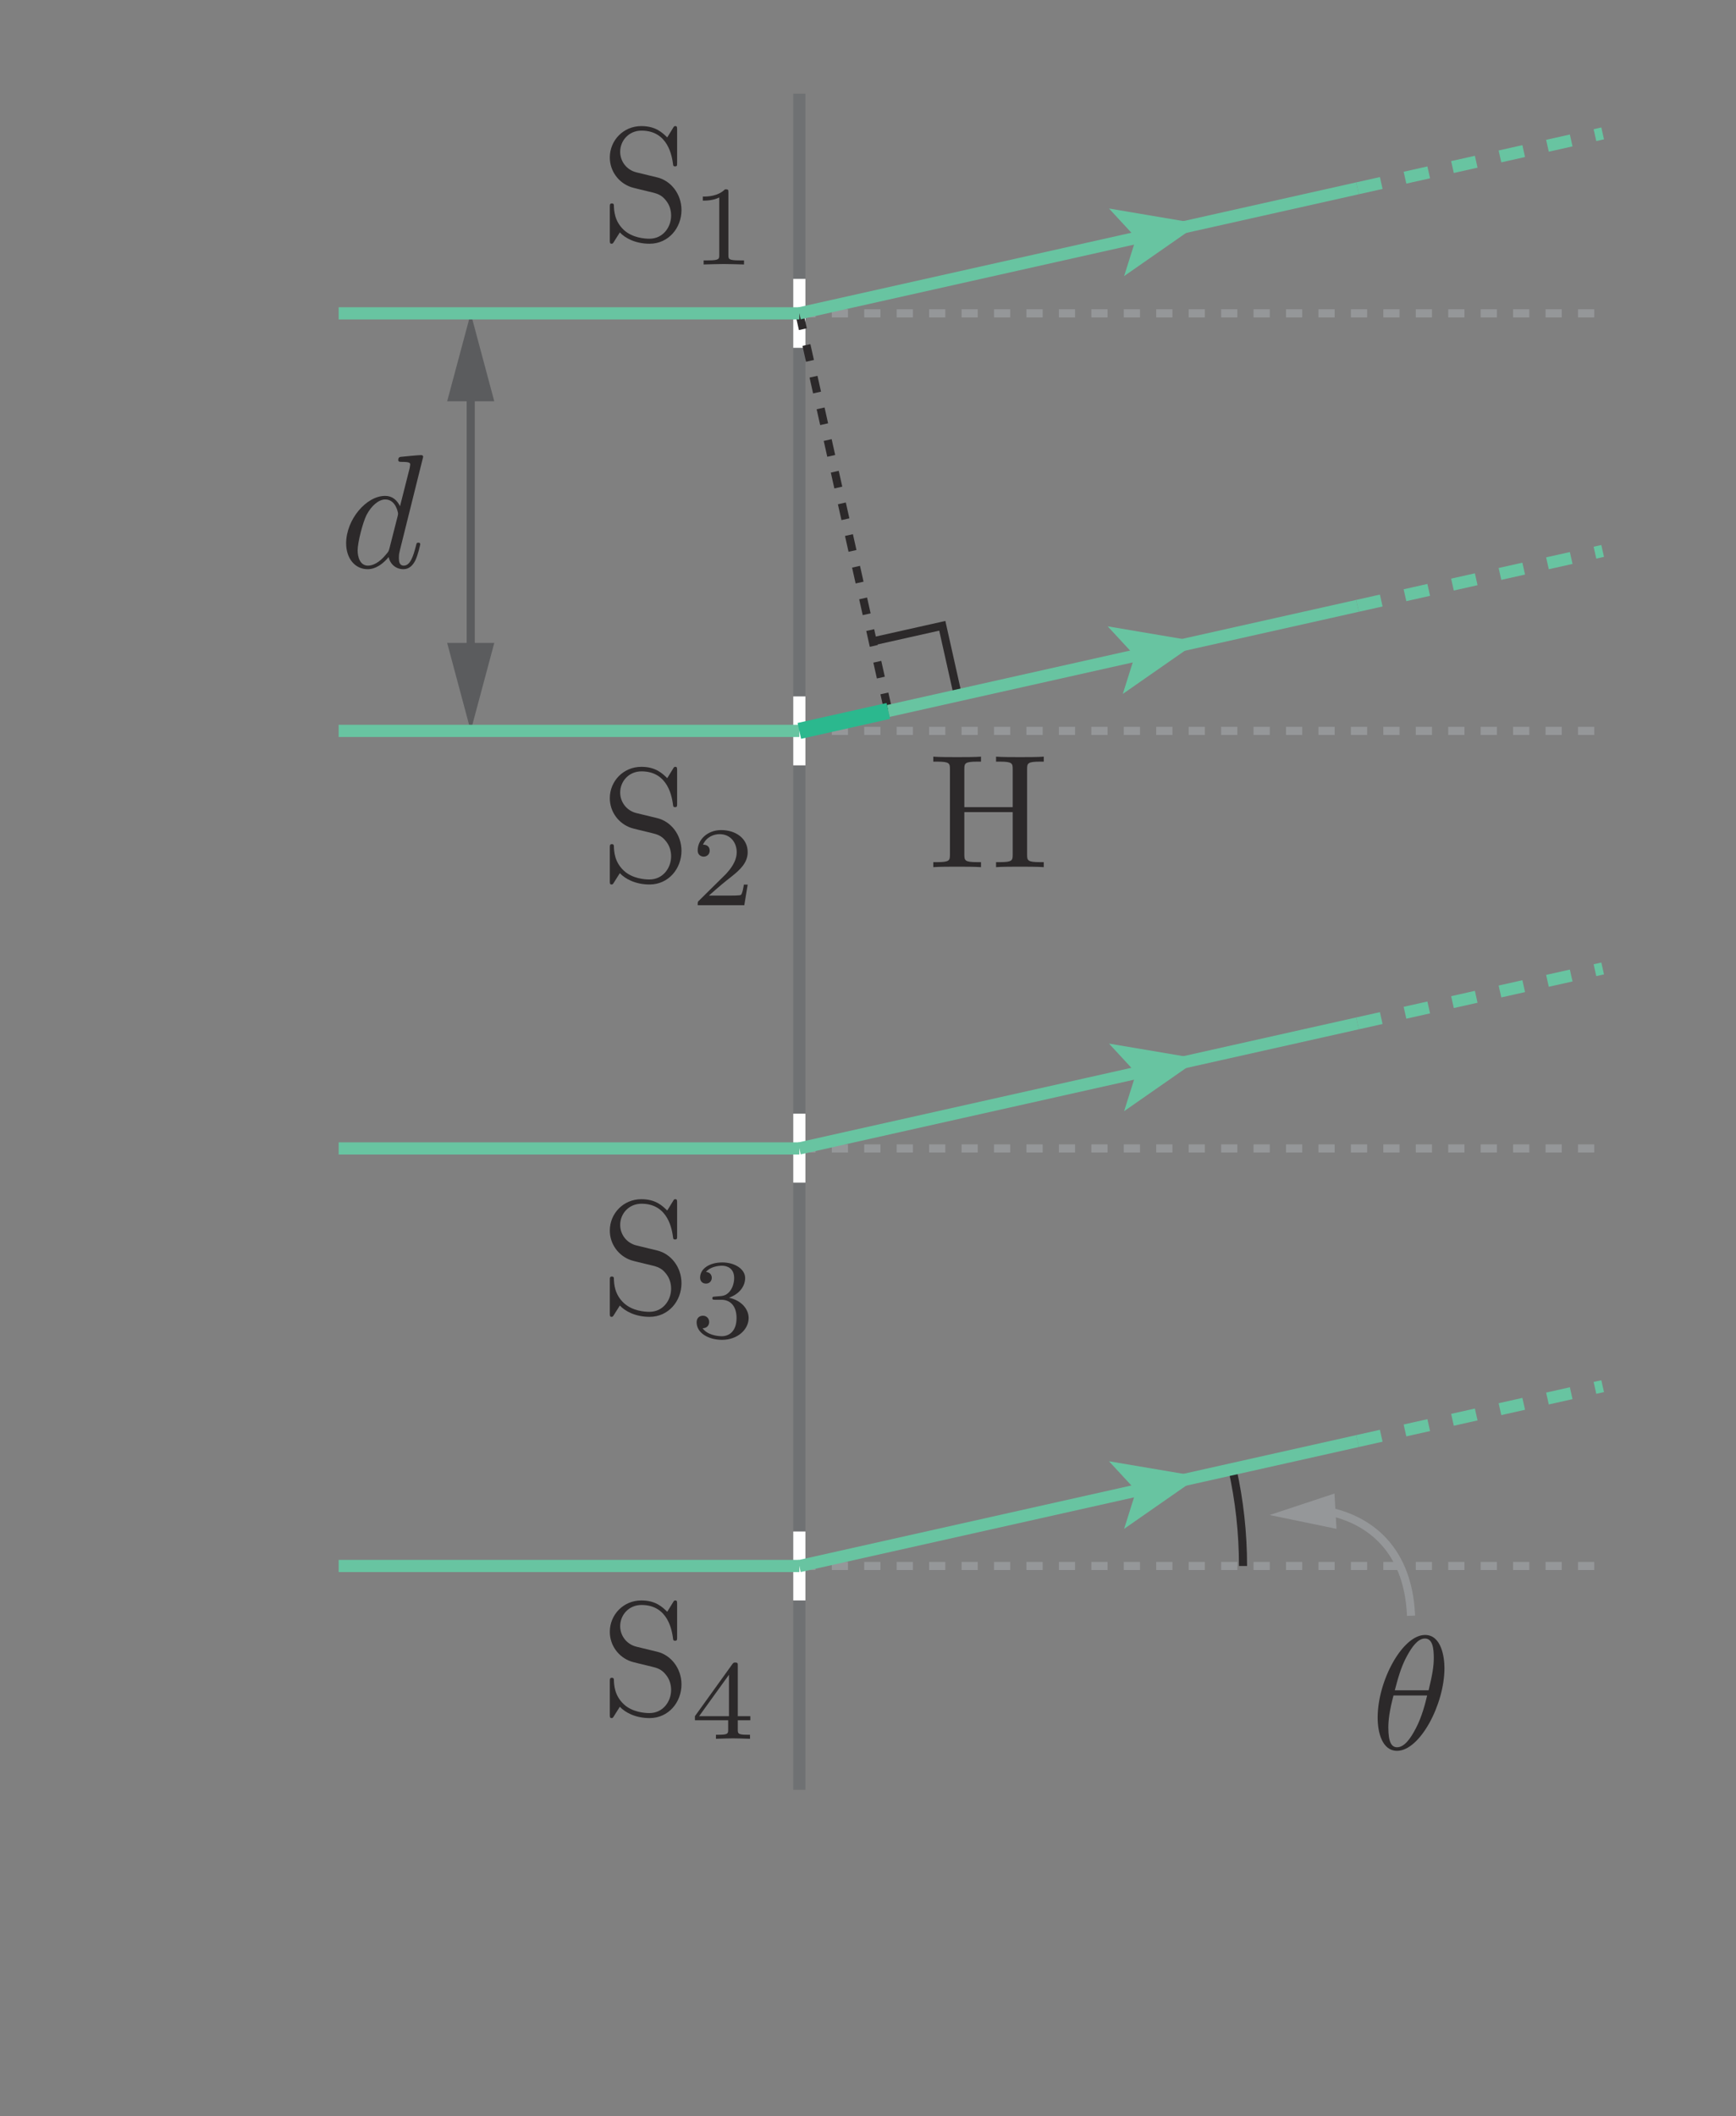 <?xml version="1.0" encoding="UTF-8" standalone="no"?> <svg xmlns="http://www.w3.org/2000/svg" xmlns:xlink="http://www.w3.org/1999/xlink" version="1.1" width="119pt" height="145pt" viewBox="0 0 119 145"><rect x="0" y="0" width="119" height="145" fill="#808080" stroke="none"/><g><path transform="matrix(.004,0,0,-.004,0,145)" d="M 24457.2 7206.29 C 24426.9 7078.69 24368.8 6842.94 24263.5 6643.62 C 24166.2 6454.86 24060.8 6319.19 23941.8 6319.19 C 23850.1 6319.19 23792 6399.53 23792 6657.24 C 23792 6773.72 23808.6 6934.4 23880.6 7206.29 L 24457.2 7206.29 M 23902.9 7294.69 C 23950.1 7472.34 24005.5 7694.18 24116.1 7891 C 24191.2 8026.67 24293.8 8182.07 24418.3 8182.07 C 24554.5 8182.07 24570.9 8004.43 24570.9 7846.52 C 24570.9 7710.58 24548.7 7569.36 24482.2 7294.69 Z M 24753.8 7674.72 C 24753.8 7857.64 24704.1 8242.95 24421.4 8242.95 C 24035.8 8242.95 23609 7461.21 23609 6826.54 C 23609 6565.78 23689.4 6258.03 23941.8 6258.03 C 24332.7 6258.03 24753.8 7053.67 24753.8 7674.72 " fill="#2c292a"></path><path transform="matrix(.004,0,0,-.004,0,145)" d="M 6674.98 26860 C 6661.07 26810 6661.07 26804.4 6619.65 26757.4 C 6497.33 26605.1 6383.91 26560.6 6306.35 26560.6 C 6167.63 26560.6 6128.7 26712.9 6128.7 26821.1 C 6128.7 26959.8 6217.39 27300.6 6281.33 27428.2 C 6367.23 27591.7 6492.05 27694.3 6602.7 27694.3 C 6783.12 27694.3 6821.76 27467.2 6821.76 27450.5 C 6821.76 27433.8 6816.48 27417.1 6813.42 27403.5 L 6674.98 26860 M 7251.55 28423.5 C 7251.55 28426.3 7251.55 28454.1 7215.41 28454.1 C 7173.98 28454.1 6910.72 28429 6863.46 28423.5 C 6841.5 28420.7 6824.54 28406.8 6824.54 28370.9 C 6824.54 28337.6 6849.56 28337.6 6890.98 28337.6 C 7024.14 28337.6 7029.7 28318.1 7029.7 28290.6 L 7021.36 28235 L 6855.12 27578.1 C 6805.36 27680.7 6725.02 27755.4 6599.91 27755.4 C 6275.49 27755.4 5931.88 27347.9 5931.88 26943.1 C 5931.88 26682.6 6084.5 26499.7 6300.51 26499.7 C 6356.39 26499.7 6494.83 26510.8 6661.07 26707.7 C 6683.04 26591.2 6780.34 26499.7 6913.22 26499.7 C 7010.24 26499.7 7074.18 26563.4 7118.66 26652.1 C 7165.64 26751.9 7201.79 26920.9 7201.79 26926.4 C 7201.79 26954.2 7176.77 26954.2 7168.15 26954.2 C 7140.63 26954.2 7137.84 26943.1 7129.5 26904.5 C 7082.52 26724.1 7032.48 26560.6 6918.78 26560.6 C 6844 26560.6 6835.66 26632.6 6835.66 26688.2 C 6835.66 26754.6 6841.5 26774.1 6852.34 26821.1 " fill="#2c292a"></path><path transform="matrix(.004,0,0,-.004,0,145)" stroke-width="139" stroke-linecap="butt" stroke-miterlimit="10" stroke-linejoin="miter" fill="none" stroke="#2c292a" d="M 21119.9 11084.2 C 21239.1 10549.9 21301.7 9994.68 21301.7 9424.51 "></path><path transform="matrix(.004,0,0,-.004,0,145)" stroke-width="139" stroke-linecap="butt" stroke-dasharray="278" stroke-miterlimit="10" stroke-linejoin="miter" fill="none" stroke="#959799" d="M 13698.3 23729.6 L 27538.8 23729.6 "></path><path transform="matrix(.004,0,0,-.004,0,145)" stroke-width="139" stroke-linecap="butt" stroke-dasharray="278" stroke-miterlimit="10" stroke-linejoin="miter" fill="none" stroke="#959799" d="M 13698.3 16577.1 L 27538.8 16577.1 "></path><path transform="matrix(.004,0,0,-.004,0,145)" stroke-width="139" stroke-linecap="butt" stroke-dasharray="278" stroke-miterlimit="10" stroke-linejoin="miter" fill="none" stroke="#959799" d="M 13698.3 9424.59 L 27538.8 9424.59 "></path><path transform="matrix(.004,0,0,-.004,0,145)" stroke-width="139" stroke-linecap="butt" stroke-dasharray="278" stroke-miterlimit="10" stroke-linejoin="miter" fill="none" stroke="#959799" d="M 13698.3 30882.3 L 27538.8 30882.3 "></path><path transform="matrix(.004,0,0,-.004,0,145)" d="M 11262.8 14828.8 L 10908.1 14915 C 10736 14956.4 10628.1 15105.9 10628.1 15266.9 C 10628.1 15460.9 10777.7 15630 10993.7 15630 C 11456.9 15630 11517.7 15175.4 11534.7 15050.6 C 11537.2 15033.9 11537.2 15017.5 11567.8 15017.5 C 11603.9 15017.5 11603.9 15031.4 11603.9 15084 L 11603.9 15641.1 C 11603.9 15688.3 11603.9 15707.5 11573.3 15707.5 C 11553.9 15707.5 11551.1 15704.8 11531.6 15671.7 L 11434.6 15513.8 C 11351.5 15594.1 11237.8 15707.5 10990.9 15707.5 C 10683.5 15707.5 10450.5 15463.7 10450.5 15169.9 C 10450.5 14939.7 10597.3 14737.3 10813.8 14662.5 C 10844.1 14651.4 10985.6 14618 11179.7 14571.1 C 11254.5 14551.6 11337.9 14532.4 11415.4 14429.6 C 11473.5 14357.6 11501.1 14266.1 11501.1 14174.4 C 11501.1 13977.5 11362.6 13778.2 11129.6 13778.2 C 11049.3 13778.2 10838.9 13792.1 10691.5 13928.1 C 10530.8 14077.6 10522.8 14255.3 10519.7 14354.8 C 10516.9 14382.6 10494.7 14382.6 10486.6 14382.6 C 10450.5 14382.6 10450.5 14363.1 10450.5 14313.4 L 10450.5 13758.8 C 10450.5 13711.5 10450.5 13692.3 10480.8 13692.3 C 10500.5 13692.3 10503.3 13697.9 10522.8 13728.2 C 10522.8 13731.2 10530.8 13739.3 10622.3 13886.1 C 10708.5 13792.1 10885.8 13692.3 11132.4 13692.3 C 11456.9 13692.3 11678.7 13963.9 11678.7 14268.9 C 11678.7 14546 11495.8 14773.4 11262.8 14828.8 " fill="#2c292a"></path><path transform="matrix(.004,0,0,-.004,0,145)" d="M 12362.6 13984.7 C 12513.5 13984.7 12622.2 13879.9 12622.2 13672.5 C 12622.2 13432.3 12482.7 13360.6 12370.1 13360.6 C 12292.8 13360.6 12122.1 13381.7 12040.7 13496.3 C 12131.8 13500.2 12153 13563.8 12153 13604.7 C 12153 13666.7 12106.5 13711.4 12046.5 13711.4 C 11992.3 13711.4 11938.1 13678.4 11938.1 13598.8 C 11938.1 13416.8 12139.3 13298.3 12374 13298.3 C 12643.6 13298.3 12829.6 13478.7 12829.6 13672.5 C 12829.6 13823.7 12705.4 13975 12492.4 14019.5 C 12695.9 14093.4 12769.6 14238.5 12769.6 14356.9 C 12769.6 14510.1 12593 14624.4 12378.1 14624.4 C 12162.7 14624.4 11997.8 14519.6 11997.8 14364.5 C 11997.8 14298.8 12040.7 14261.9 12099 14261.9 C 12159.1 14261.9 12197.7 14306.4 12197.7 14360.8 C 12197.7 14417 12159.1 14457.6 12099 14461.5 C 12166.6 14546.5 12300.3 14568.2 12372 14568.2 C 12459.6 14568.2 12581.4 14525.4 12581.4 14356.9 C 12581.4 14275.5 12554.1 14186.3 12504.1 14126.2 C 12439.9 14052.5 12385.7 14048.4 12288.6 14042.8 C 12240.5 14038.9 12236.4 14038.9 12226.9 14037 C 12222.7 14037 12207.2 14033.1 12207.2 14011.9 C 12207.2 13984.7 12225 13984.7 12257.8 13984.7 L 12362.6 13984.7 " fill="#2c292a"></path><path transform="matrix(.004,0,0,-.004,0,145)" d="M 11262.8 7955.3 L 10908.1 8041.48 C 10736 8082.91 10628.1 8232.47 10628.1 8393.43 C 10628.1 8587.48 10777.7 8756.5 10993.7 8756.5 C 11456.9 8756.5 11517.7 8301.97 11534.7 8177.15 C 11537.2 8160.47 11537.2 8144.07 11567.8 8144.07 C 11603.9 8144.07 11603.9 8157.96 11603.9 8210.51 L 11603.9 8767.62 C 11603.9 8814.88 11603.9 8834.06 11573.3 8834.06 C 11553.9 8834.06 11551.1 8831.28 11531.6 8798.2 L 11434.6 8640.3 C 11351.5 8720.64 11237.8 8834.06 10990.9 8834.06 C 10683.5 8834.06 10450.5 8590.26 10450.5 8296.41 C 10450.5 8066.23 10597.3 7863.84 10813.8 7789.06 C 10844.1 7777.94 10985.6 7744.58 11179.7 7697.6 C 11254.5 7678.14 11337.9 7658.96 11415.4 7556.1 C 11473.5 7484.09 11501.1 7392.63 11501.1 7301.17 C 11501.1 7104.07 11362.6 6904.74 11129.6 6904.74 C 11049.3 6904.74 10838.9 6918.64 10691.5 7054.58 C 10530.8 7204.15 10522.8 7381.79 10519.7 7481.31 C 10516.9 7509.11 10494.7 7509.11 10486.6 7509.11 C 10450.5 7509.11 10450.5 7489.65 10450.5 7439.89 L 10450.5 6885.28 C 10450.5 6838.02 10450.5 6818.84 10480.8 6818.84 C 10500.5 6818.84 10503.3 6824.4 10522.8 6854.7 C 10522.8 6857.76 10530.8 6865.82 10622.3 7012.88 C 10708.5 6918.64 10885.8 6818.84 11132.4 6818.84 C 11456.9 6818.84 11678.7 7090.45 11678.7 7395.41 C 11678.7 7672.58 11495.8 7899.98 11262.8 7955.3 " fill="#2c292a"></path><path transform="matrix(.004,0,0,-.004,0,145)" d="M 12492.3 7560.85 L 12492.3 6851.39 L 11980.6 6851.39 Z M 12858.5 6781.62 L 12858.5 6851.39 L 12643.6 6851.39 L 12643.6 7716.25 C 12643.6 7756.84 12643.6 7770.18 12601 7770.18 C 12577.7 7770.18 12569.9 7770.18 12550.4 7743.22 L 11908.8 6851.39 L 11908.8 6781.62 L 12478.7 6781.62 L 12478.7 6622.88 C 12478.7 6556.99 12478.7 6533.64 12321.9 6533.64 L 12269.4 6533.64 L 12269.4 6463.86 C 12366.4 6467.48 12490.4 6471.64 12560.2 6471.64 C 12631.9 6471.64 12755.9 6467.48 12852.9 6463.86 L 12852.9 6533.64 L 12800.4 6533.64 C 12643.6 6533.64 12643.6 6556.99 12643.6 6622.88 L 12643.6 6781.62 " fill="#2c292a"></path><path transform="matrix(.004,0,0,-.004,0,145)" stroke-width="139" stroke-linecap="butt" stroke-miterlimit="10" stroke-linejoin="miter" fill="none" stroke="#5b5c5e" d="M 8066.89 29650.8 L 8066.89 24961.3 "></path><path transform="matrix(.004,0,0,-.004,0,145)" d="M 7662.93 29375.4 L 8066.86 30882.2 L 8470.52 29375.4 " fill="#5b5c5e"></path><path transform="matrix(.004,0,0,-.004,0,145)" d="M 7662.93 25236.6 L 8066.86 23729.9 L 8470.52 25236.6 " fill="#5b5c5e"></path><path transform="matrix(.004,0,0,-.004,0,145)" stroke-width="139" stroke-linecap="butt" stroke-miterlimit="10" stroke-linejoin="miter" fill="none" stroke="#2c292a" d="M 14956.6 25263 L 16148.1 25529.9 L 16415 24338.1 "></path><path transform="matrix(.004,0,0,-.004,0,145)" d="M 17601.7 23072.6 C 17601.7 23172.2 17607.5 23203 17820.7 23203 L 17887.2 23203 L 17887.2 23288.6 C 17790.4 23280.6 17585 23280.6 17479.9 23280.6 C 17374.6 23280.6 17166.6 23280.6 17069.6 23288.6 L 17069.6 23203 L 17136 23203 C 17349.5 23203 17354.8 23172.2 17354.8 23072.6 L 17354.8 22423.8 L 16526.1 22423.8 L 16526.1 23072.6 C 16526.1 23172.2 16531.7 23203 16745.2 23203 L 16811.6 23203 L 16811.6 23288.6 C 16714.9 23280.6 16509.4 23280.6 16404.1 23280.6 C 16298.7 23280.6 16090.8 23280.6 15994 23288.6 L 15994 23203 L 16060.4 23203 C 16274 23203 16279.2 23172.2 16279.2 23072.6 L 16279.2 21611.5 C 16279.2 21511.9 16274 21481.4 16060.4 21481.4 L 15994 21481.4 L 15994 21395.5 C 16090.8 21403.8 16296.2 21403.8 16401.6 21403.8 C 16506.9 21403.8 16714.9 21403.8 16811.6 21395.5 L 16811.6 21481.4 L 16745.2 21481.4 C 16531.7 21481.4 16526.1 21511.9 16526.1 21611.5 L 16526.1 22337.9 L 17354.8 22337.9 L 17354.8 21611.5 C 17354.8 21511.9 17349.5 21481.4 17136 21481.4 L 17069.6 21481.4 L 17069.6 21395.5 C 17166.6 21403.8 17371.8 21403.8 17477.1 21403.8 C 17582.5 21403.8 17790.4 21403.8 17887.2 21395.5 L 17887.2 21481.4 L 17820.7 21481.4 C 17607.5 21481.4 17601.7 21511.9 17601.7 21611.5 L 17601.7 23072.6 " fill="#2c292a"></path><path transform="matrix(.004,0,0,-.004,0,145)" d="M 11262.8 33211.2 L 10908.1 33297.1 C 10736 33338.6 10628.1 33488.4 10628.1 33649.4 C 10628.1 33843.1 10777.7 34012.4 10993.7 34012.4 C 11456.9 34012.4 11517.7 33557.9 11534.7 33433.1 C 11537.2 33416.4 11537.2 33399.7 11567.8 33399.7 C 11603.9 33399.7 11603.9 33413.6 11603.9 33466.2 L 11603.9 34023.6 C 11603.9 34070.5 11603.9 34090 11573.3 34090 C 11553.9 34090 11551.1 34087.2 11531.6 34054.1 L 11434.6 33896 C 11351.5 33976.3 11237.8 34090 10990.9 34090 C 10683.5 34090 10450.5 33846.2 10450.5 33552.3 C 10450.5 33322.2 10597.3 33119.8 10813.8 33045 C 10844.1 33033.9 10985.6 33000.5 11179.7 32953.5 C 11254.5 32934.1 11337.9 32914.6 11415.4 32812 C 11473.5 32740 11501.1 32648.6 11501.1 32556.8 C 11501.1 32360 11362.6 32160.7 11129.6 32160.7 C 11049.3 32160.7 10838.9 32174.6 10691.5 32310.2 C 10530.8 32459.8 10522.8 32637.5 10519.7 32737.3 C 10516.9 32765.1 10494.7 32765.1 10486.6 32765.1 C 10450.5 32765.1 10450.5 32745.6 10450.5 32695.6 L 10450.5 32141.2 C 10450.5 32094 10450.5 32074.8 10480.8 32074.8 C 10500.5 32074.8 10503.3 32080.3 10522.8 32110.6 C 10522.8 32113.4 10530.8 32121.8 10622.3 32268.5 C 10708.5 32174.6 10885.8 32074.8 11132.4 32074.8 C 11456.9 32074.8 11678.7 32346.4 11678.7 32651.4 C 11678.7 32928.5 11495.8 33155.6 11262.8 33211.2 " fill="#2c292a"></path><path transform="matrix(.004,0,0,-.004,0,145)" d="M 12482.6 32952.5 C 12482.6 33004.8 12478.7 33006.7 12424.5 33006.7 C 12300.5 32884.7 12124 32882.7 12044.7 32882.7 L 12044.7 32813 C 12091.2 32813 12219 32813 12325.8 32867.2 L 12325.8 31878.6 C 12325.8 31814.7 12325.8 31789.4 12131.8 31789.4 L 12058.4 31789.4 L 12058.4 31719.6 C 12093.1 31721.5 12331.4 31727.4 12403.4 31727.4 C 12463.4 31727.4 12707.8 31721.5 12750.3 31719.6 L 12750.3 31789.4 L 12676.4 31789.4 C 12482.6 31789.4 12482.6 31814.7 12482.6 31878.6 L 12482.6 32952.5 " fill="#2c292a"></path><path transform="matrix(.004,0,0,-.004,0,145)" d="M 11262.8 22235.4 L 10908.1 22321.3 C 10736 22362.7 10628.1 22512.6 10628.1 22673.2 C 10628.1 22867.3 10777.7 23036.6 10993.7 23036.6 C 11456.9 23036.6 11517.7 22581.8 11534.7 22457 C 11537.2 22440.3 11537.2 22423.9 11567.8 22423.9 C 11603.9 22423.9 11603.9 22437.8 11603.9 22490.3 L 11603.9 23047.4 C 11603.9 23094.7 11603.9 23114.1 11573.3 23114.1 C 11553.9 23114.1 11551.1 23111.1 11531.6 23078 L 11434.6 22920.1 C 11351.5 23000.4 11237.8 23114.1 10990.9 23114.1 C 10683.5 23114.1 10450.5 22870.1 10450.5 22576.5 C 10450.5 22346 10597.3 22143.9 10813.8 22068.9 C 10844.1 22057.7 10985.6 22024.4 11179.7 21977.4 C 11254.5 21957.9 11337.9 21938.8 11415.4 21835.9 C 11473.5 21764.2 11501.1 21672.7 11501.1 21581 C 11501.1 21384.2 11362.6 21184.5 11129.6 21184.5 C 11049.3 21184.5 10838.9 21198.4 10691.5 21334.4 C 10530.8 21484 10522.8 21661.6 10519.7 21761.1 C 10516.9 21789.2 10494.7 21789.2 10486.6 21789.2 C 10450.5 21789.2 10450.5 21769.5 10450.5 21719.7 L 10450.5 21165.1 C 10450.5 21117.8 10450.5 21098.6 10480.8 21098.6 C 10500.5 21098.6 10503.3 21104.2 10522.8 21134.8 C 10522.8 21137.6 10530.8 21145.6 10622.3 21292.7 C 10708.5 21198.4 10885.8 21098.6 11132.4 21098.6 C 11456.9 21098.6 11678.7 21370.5 11678.7 21675.2 C 11678.7 21952.4 11495.8 22179.8 11262.8 22235.4 " fill="#2c292a"></path><path transform="matrix(.004,0,0,-.004,0,145)" d="M 12813.2 21096.5 L 12747.4 21096.5 C 12741.5 21054 12722.1 20939.4 12696.8 20920 C 12681.2 20908.3 12531.9 20908.3 12505.2 20908.3 L 12148.3 20908.3 C 12351.8 21088.7 12419.6 21142.9 12536.1 21234.1 C 12679.5 21348.4 12813.2 21468.7 12813.2 21652.8 C 12813.2 21887.4 12607.8 22030.6 12359.5 22030.6 C 12119.4 22030.6 11956.4 21862.1 11956.4 21683.6 C 11956.4 21584.9 12039.8 21575.2 12059 21575.2 C 12105.7 21575.2 12161.9 21608.3 12161.9 21678.1 C 12161.9 21712.8 12148.3 21780.7 12047.4 21780.7 C 12107.7 21918.3 12239.4 21960.8 12330.6 21960.8 C 12524.4 21960.8 12625 21809.6 12625 21652.8 C 12625 21484.3 12505.2 21350.3 12442.9 21280.5 L 11975.6 20819.3 C 11956.4 20801.5 11956.4 20797.9 11956.4 20743.4 L 12755.1 20743.4 L 12813.2 21096.5 " fill="#2c292a"></path><path transform="matrix(.004,0,0,-.004,0,145)" stroke-width="208.5" stroke-linecap="butt" stroke-miterlimit="10" stroke-linejoin="miter" fill="none" stroke="#6f7173" d="M 13698.3 34646 L 13698.3 5590.02 "></path><path transform="matrix(.004,0,0,-.004,0,145)" stroke-width="208.5" stroke-linecap="butt" stroke-miterlimit="10" stroke-linejoin="miter" fill="none" stroke="#ffffff" d="M 13698.3 15991.5 L 13698.3 17172.5 "></path><path transform="matrix(.004,0,0,-.004,0,145)" stroke-width="208.5" stroke-linecap="butt" stroke-miterlimit="10" stroke-linejoin="miter" fill="none" stroke="#ffffff" d="M 13698.3 31472.8 L 13698.3 30291.9 "></path><path transform="matrix(.004,0,0,-.004,0,145)" stroke-width="208.5" stroke-linecap="butt" stroke-dasharray="417" stroke-miterlimit="10" stroke-linejoin="miter" fill="none" stroke="#68c4a1" d="M 23263.5 18719.1 L 27464.9 19659.9 "></path><path transform="matrix(.004,0,0,-.004,0,145)" stroke-width="208.5" stroke-linecap="butt" stroke-miterlimit="10" stroke-linejoin="miter" fill="none" stroke="#68c4a1" d="M 19545.8 17886.5 L 23263.5 18719.1 "></path><path transform="matrix(.004,0,0,-.004,0,145)" stroke-width="208.5" stroke-linecap="butt" stroke-miterlimit="10" stroke-linejoin="miter" fill="none" stroke="#68c4a1" d="M 13698.3 16577.4 L 19545.7 17886.5 "></path><path transform="matrix(.004,0,0,-.004,0,145)" d="M 20551.4 18111.8 L 19264 17215.3 L 19470.5 17869.7 L 19004.9 18373.1 Z " fill="#68c4a1"></path><path transform="matrix(.004,0,0,-.004,0,145)" stroke-width="208.5" stroke-linecap="butt" stroke-miterlimit="10" stroke-linejoin="miter" fill="none" stroke="#ffffff" d="M 13698.3 10015.3 L 13698.3 8834.12 "></path><path transform="matrix(.004,0,0,-.004,0,145)" stroke-width="208.5" stroke-linecap="butt" stroke-miterlimit="10" stroke-linejoin="miter" fill="none" stroke="#ffffff" d="M 13698.3 23139.2 L 13698.3 24320.4 "></path><path transform="matrix(.004,0,0,-.004,0,145)" stroke-width="208.5" stroke-linecap="butt" stroke-dasharray="417" stroke-miterlimit="10" stroke-linejoin="miter" fill="none" stroke="#68c4a1" d="M 23263.5 11564.2 L 27464.9 12504.9 "></path><path transform="matrix(.004,0,0,-.004,0,145)" stroke-width="208.5" stroke-linecap="butt" stroke-miterlimit="10" stroke-linejoin="miter" fill="none" stroke="#68c4a1" d="M 19545.8 10731.8 L 23263.5 11564.1 "></path><path transform="matrix(.004,0,0,-.004,0,145)" stroke-width="208.5" stroke-linecap="butt" stroke-miterlimit="10" stroke-linejoin="miter" fill="none" stroke="#68c4a1" d="M 13698.3 9422.42 L 19545.7 10731.8 "></path><path transform="matrix(.004,0,0,-.004,0,145)" d="M 20551.4 10956.8 L 19264 10060.6 L 19470.5 10715 L 19004.9 11218.2 Z " fill="#68c4a1"></path><path transform="matrix(.004,0,0,-.004,0,145)" stroke-width="208.5" stroke-linecap="butt" stroke-miterlimit="10" stroke-linejoin="miter" fill="none" stroke="#68c4a1" d="M 13698.3 23729.6 L 5803.36 23729.6 "></path><path transform="matrix(.004,0,0,-.004,0,145)" stroke-width="208.5" stroke-linecap="butt" stroke-miterlimit="10" stroke-linejoin="miter" fill="none" stroke="#68c4a1" d="M 13698.3 16577.1 L 5803.36 16577.1 "></path><path transform="matrix(.004,0,0,-.004,0,145)" stroke-width="208.5" stroke-linecap="butt" stroke-miterlimit="10" stroke-linejoin="miter" fill="none" stroke="#68c4a1" d="M 13698.3 9424.59 L 5803.36 9424.59 "></path><path transform="matrix(.004,0,0,-.004,0,145)" stroke-width="139" stroke-linecap="butt" stroke-dasharray="278" stroke-miterlimit="10" stroke-linejoin="miter" fill="none" stroke="#2c292a" d="M 13698.3 30882.3 L 15223.1 24071.3 "></path><path transform="matrix(.004,0,0,-.004,0,145)" stroke-width="208.5" stroke-linecap="butt" stroke-dasharray="417" stroke-miterlimit="10" stroke-linejoin="miter" fill="none" stroke="#68c4a1" d="M 23263.5 33024 L 27464.9 33964.8 "></path><path transform="matrix(.004,0,0,-.004,0,145)" stroke-width="208.5" stroke-linecap="butt" stroke-miterlimit="10" stroke-linejoin="miter" fill="none" stroke="#68c4a1" d="M 19545.8 32191.5 L 23263.5 33024.1 "></path><path transform="matrix(.004,0,0,-.004,0,145)" stroke-width="208.5" stroke-linecap="butt" stroke-miterlimit="10" stroke-linejoin="miter" fill="none" stroke="#68c4a1" d="M 13698.3 30882.3 L 19545.7 32191.4 "></path><path transform="matrix(.004,0,0,-.004,0,145)" d="M 20551.4 32416.7 L 19264 31520.5 L 19470.5 32174.6 L 19004.9 32678.3 Z " fill="#68c4a1"></path><path transform="matrix(.004,0,0,-.004,0,145)" stroke-width="208.5" stroke-linecap="butt" stroke-miterlimit="10" stroke-linejoin="miter" fill="none" stroke="#68c4a1" d="M 13698.3 30882.3 L 5803.36 30882.3 "></path><path transform="matrix(.004,0,0,-.004,0,145)" stroke-width="208.5" stroke-linecap="butt" stroke-dasharray="417" stroke-miterlimit="10" stroke-linejoin="miter" fill="none" stroke="#68c4a1" d="M 23263.5 25871.7 L 27464.9 26812.4 "></path><path transform="matrix(.004,0,0,-.004,0,145)" stroke-width="208.5" stroke-linecap="butt" stroke-miterlimit="10" stroke-linejoin="miter" fill="none" stroke="#68c4a1" d="M 19523.2 25034.1 L 23263.5 25871.7 "></path><path transform="matrix(.004,0,0,-.004,0,145)" stroke-width="208.5" stroke-linecap="butt" stroke-miterlimit="10" stroke-linejoin="miter" fill="none" stroke="#68c4a1" d="M 15223.2 24071.2 L 19523.3 25034.2 "></path><path transform="matrix(.004,0,0,-.004,0,145)" d="M 20528.8 25259.2 L 19241.4 24362.9 L 19448 25017.3 L 18982.3 25520.8 Z " fill="#68c4a1"></path><path transform="matrix(.004,0,0,-.004,0,145)" stroke-width="278" stroke-linecap="butt" stroke-miterlimit="10" stroke-linejoin="miter" fill="none" stroke="#2bb88e" d="M 13698.3 23729.6 L 15223.1 24071.3 "></path><path transform="matrix(.004,0,0,-.004,0,145)" stroke-width="139" stroke-linecap="butt" stroke-miterlimit="10" stroke-linejoin="miter" fill="none" stroke="#959799" d="M 22678.2 10375.9 C 23359.6 10266.3 24130.2 9802.36 24181.3 8571.93 "></path><path transform="matrix(.004,0,0,-.004,0,145)" d="M 22903.8 10060.7 L 21757.9 10297.5 L 22868.8 10665.3 " fill="#959799"></path></g></svg> 